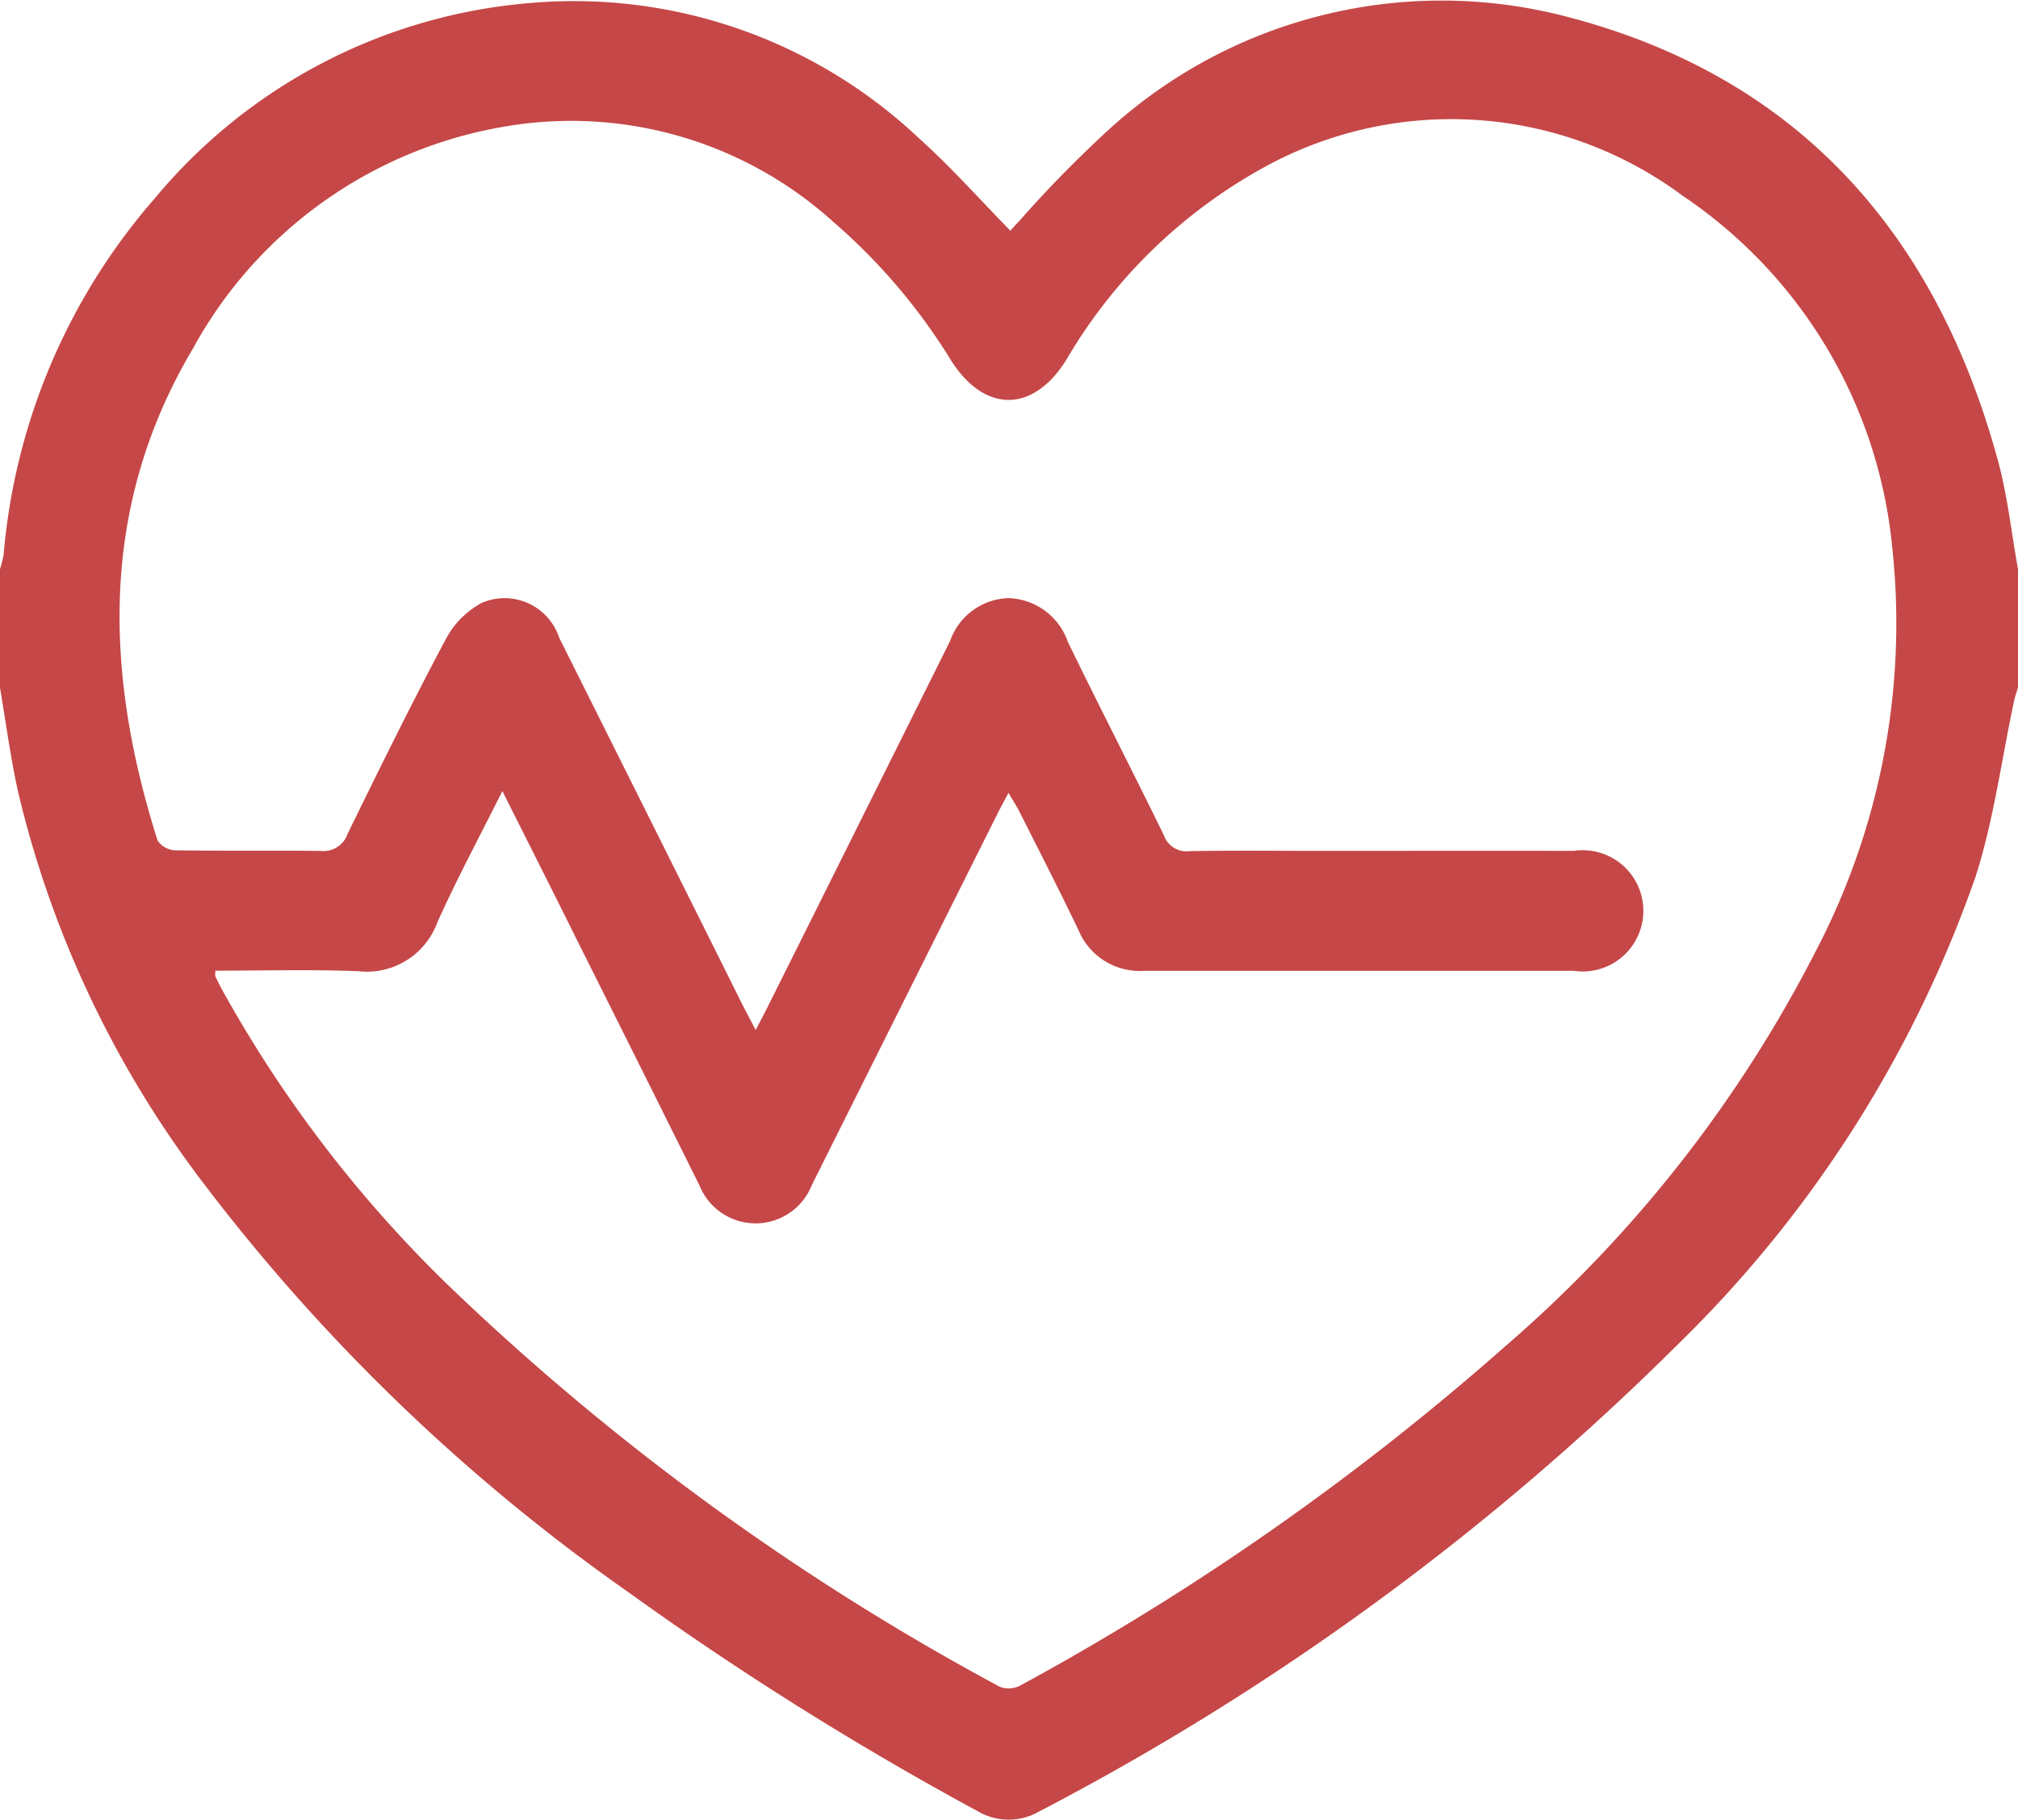 <?xml version="1.0" encoding="UTF-8"?> <svg xmlns="http://www.w3.org/2000/svg" width="49.721" height="44.841" viewBox="0 0 49.721 44.841"><g id="jEs2yC.tif" transform="translate(-2552.047 -223.502)"><g id="Grupo_20193" data-name="Grupo 20193" transform="translate(2552.047 223.502)"><path id="Trazado_59986" data-name="Trazado 59986" d="M2601.768,237.53v2.913c-.031.106-.071.211-.094.319-.311,1.448-.5,2.935-.95,4.338a29.793,29.793,0,0,1-7.323,11.517,64.672,64.672,0,0,1-15.753,11.525,1.5,1.5,0,0,1-1.525-.016,79.364,79.364,0,0,1-8.579-5.379,47.007,47.007,0,0,1-10.425-10.011,25.666,25.666,0,0,1-4.627-9.724c-.187-.848-.3-1.712-.446-2.569V237.53a2.6,2.6,0,0,0,.091-.37,15.323,15.323,0,0,1,3.722-8.768,13.442,13.442,0,0,1,9.211-4.812,12.379,12.379,0,0,1,9.61,3.321c.789.707,1.5,1.507,2.26,2.285.06-.065.133-.147.209-.225a29.817,29.817,0,0,1,2.2-2.249,12.164,12.164,0,0,1,11.341-2.788c5.672,1.487,9.053,5.336,10.576,10.9C2601.509,235.707,2601.605,236.628,2601.768,237.53Zm-44.415,9.891c0,.078-.01.113,0,.138q.082.175.174.346a31.179,31.179,0,0,0,5.587,7.29,61.724,61.724,0,0,0,13.566,9.872.622.622,0,0,0,.512-.034,64.653,64.653,0,0,0,11.938-8.352,32.236,32.236,0,0,0,7.634-9.7,17.438,17.438,0,0,0,1.9-10.039,11.8,11.8,0,0,0-5.171-8.625,9.554,9.554,0,0,0-10.316-.684,12.784,12.784,0,0,0-4.871,4.758c-.819,1.29-2,1.285-2.821,0a14.614,14.614,0,0,0-2.91-3.425,9.628,9.628,0,0,0-8.1-2.344,10.8,10.8,0,0,0-7.677,5.474c-2.3,3.876-2.185,7.966-.868,12.118a.55.55,0,0,0,.431.241c1.2.019,2.4,0,3.593.016a.63.63,0,0,0,.659-.425c.787-1.611,1.58-3.219,2.421-4.8a2.158,2.158,0,0,1,.89-.891,1.417,1.417,0,0,1,1.9.86q2.245,4.486,4.482,8.976c.106.212.218.42.36.693.125-.241.222-.423.314-.608q2.24-4.487,4.475-8.977a1.577,1.577,0,0,1,1.431-1.058,1.6,1.6,0,0,1,1.471,1.077c.778,1.6,1.592,3.178,2.37,4.775a.589.589,0,0,0,.631.383c1.052-.02,2.1-.007,3.156-.007,2.1,0,4.208-.005,6.311,0a1.494,1.494,0,1,1,0,2.956c-3.528,0-7.056,0-10.584,0a1.635,1.635,0,0,1-1.62-1c-.467-.976-.961-1.939-1.448-2.905-.075-.149-.167-.29-.278-.481-.114.217-.2.37-.277.527q-2.287,4.572-4.572,9.146a1.489,1.489,0,0,1-2.763.005q-1.5-3.017-3.008-6.027c-.6-1.21-1.211-2.42-1.85-3.695-.56,1.12-1.118,2.159-1.6,3.231a1.848,1.848,0,0,1-1.94,1.209C2559.709,247.389,2558.531,247.421,2557.353,247.421Z" transform="translate(-2552.047 -223.502)" fill="#c64747"></path></g></g></svg> 